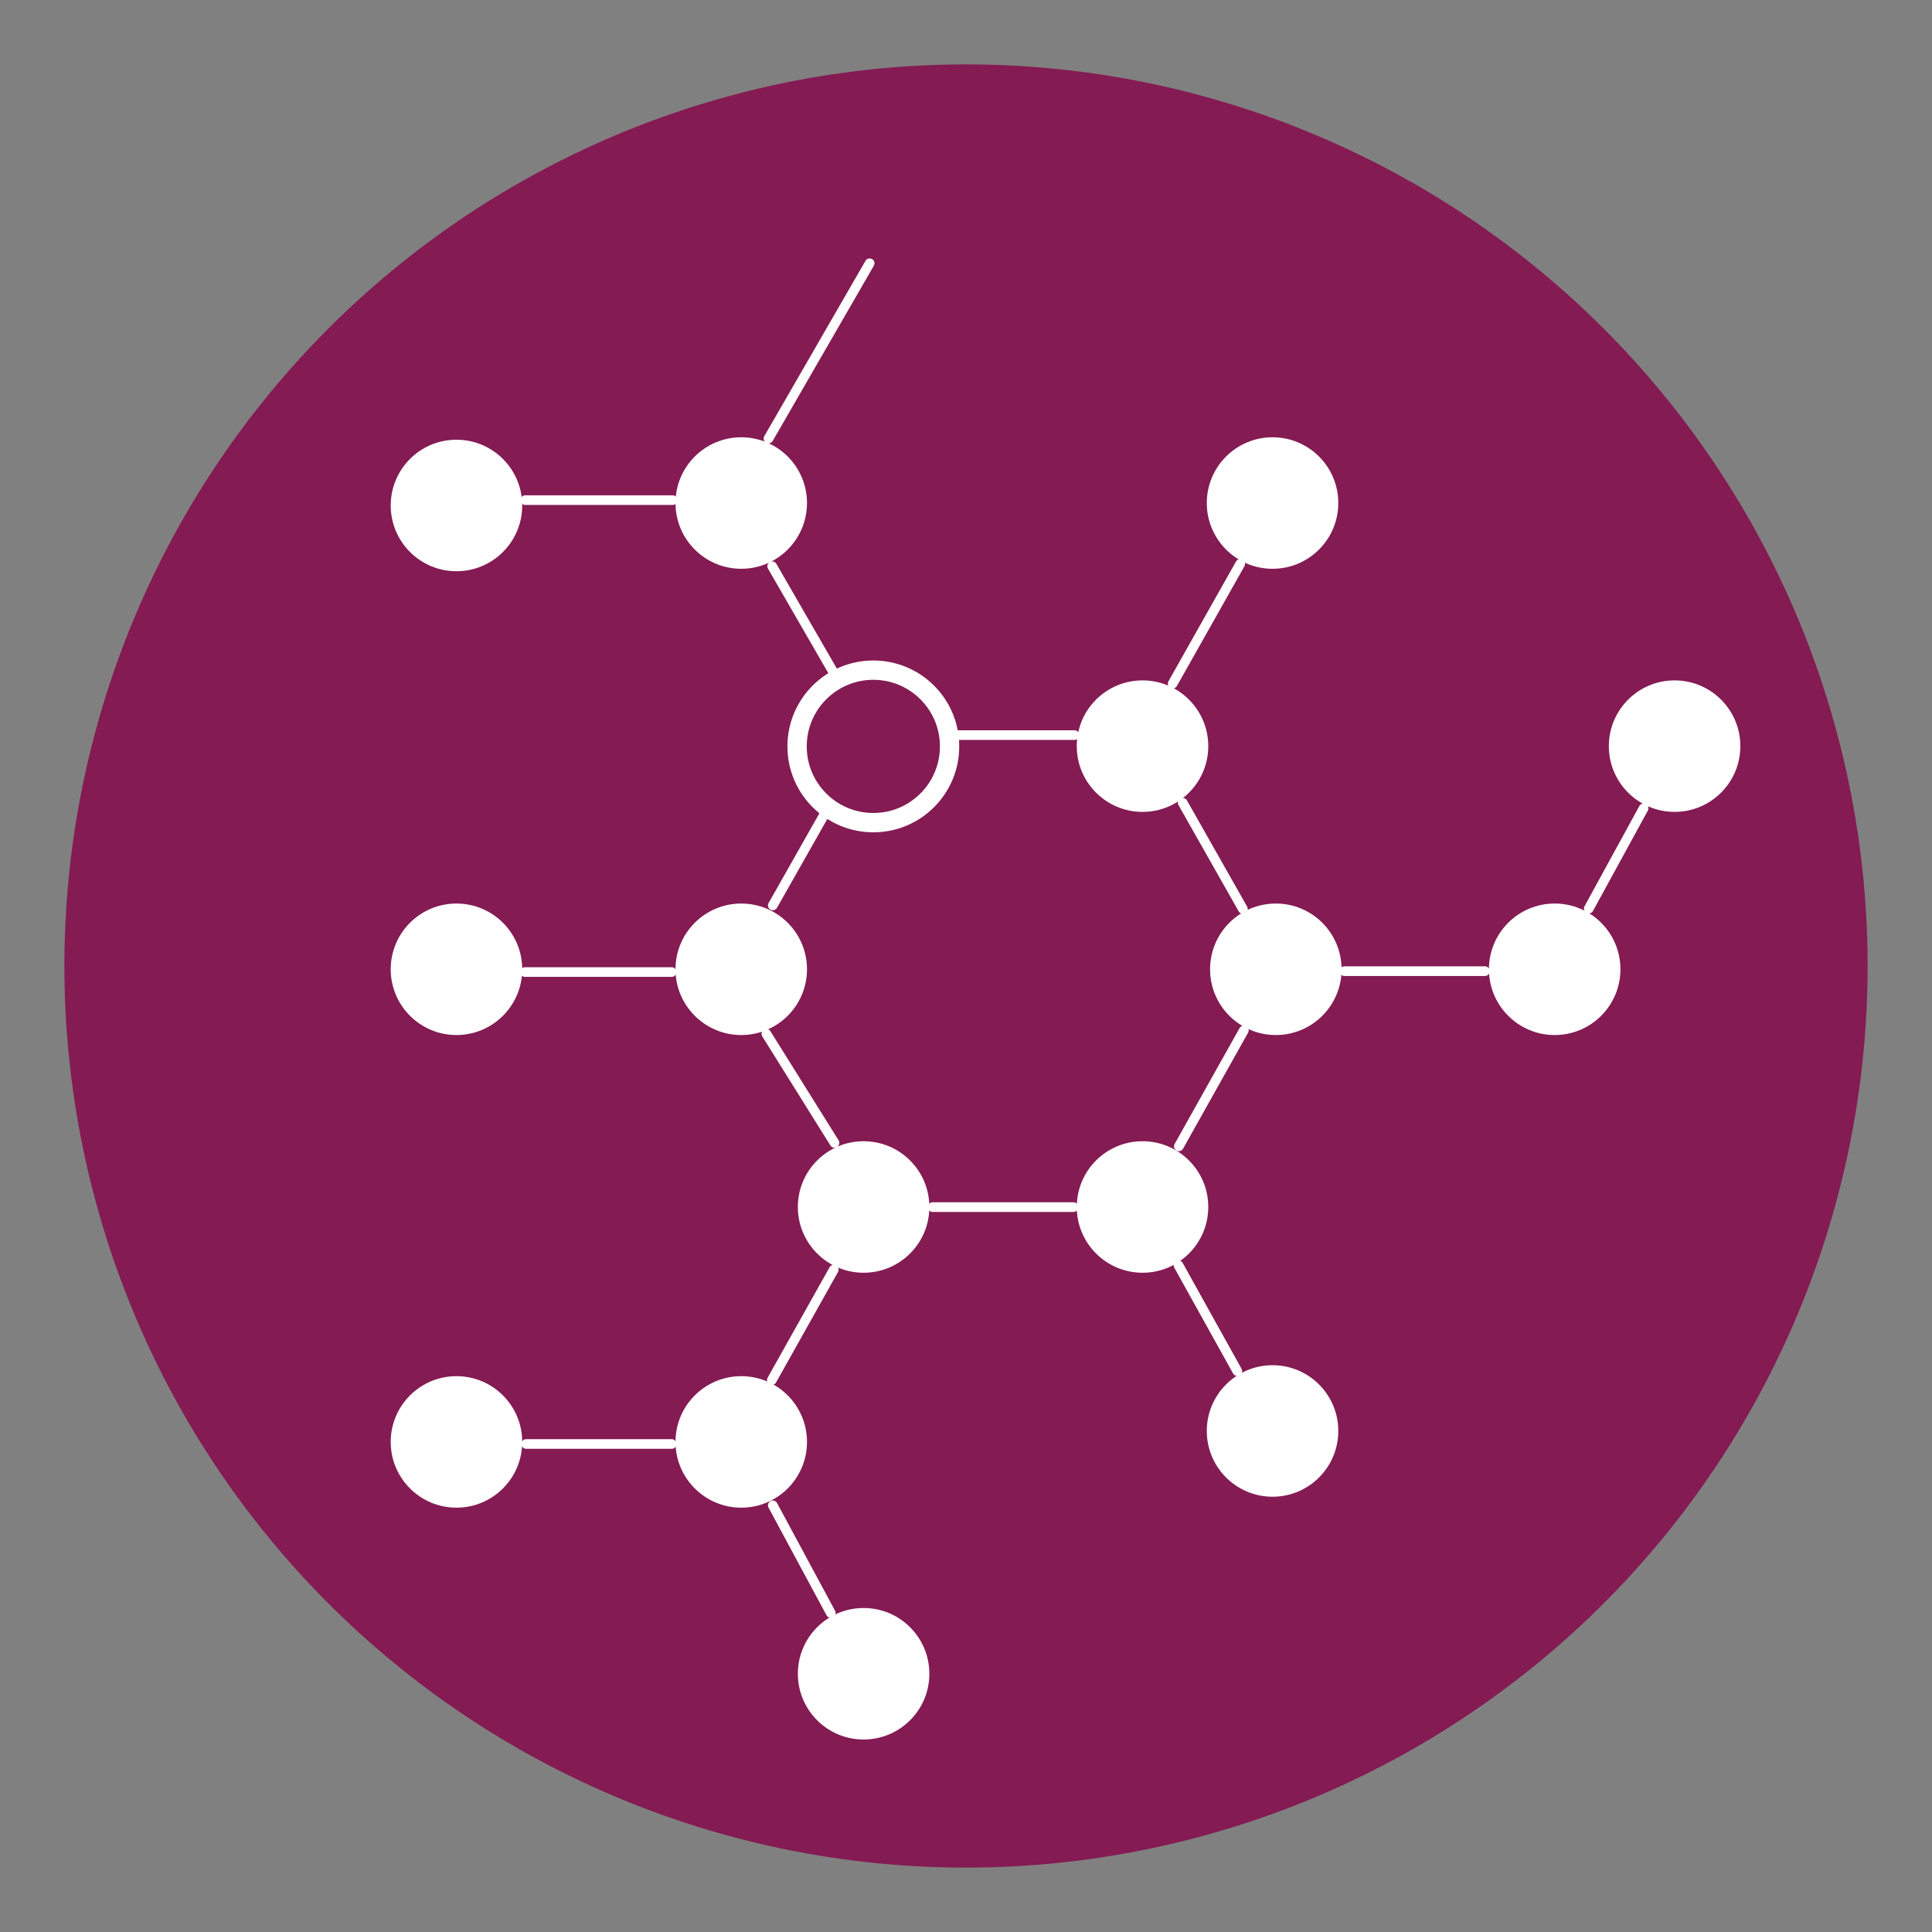 <svg xmlns="http://www.w3.org/2000/svg" viewBox="0 0 300 300"><rect x="0" y="0" width="300" height="300" fill="#808080" stroke="none"/><defs><style>.cls-1{fill:#841b53;}.cls-2{fill:#fff;}.cls-3,.cls-4{fill:none;stroke:#fff;stroke-miterlimit:10;}.cls-3{stroke-linecap:round;stroke-width:1.5px;}.cls-4{stroke-width:3px;}</style></defs><g id="Solid_Backgrounds" data-name="Solid Backgrounds"><path class="cls-1" d="M290,150A140,140,0,1,1,150,10,140,140,0,0,1,290,150"/><circle class="cls-2" cx="177.41" cy="115.86" r="10.21"/><circle class="cls-2" cx="197.6" cy="222.2" r="10.21"/><circle class="cls-2" cx="197.6" cy="78.11" r="10.21"/><circle class="cls-2" cx="115.1" cy="150.51" r="10.21"/><circle class="cls-2" cx="70.88" cy="150.51" r="10.21"/><circle class="cls-2" cx="70.88" cy="223.9" r="10.21"/><circle class="cls-2" cx="70.88" cy="78.49" r="10.21"/><circle class="cls-2" cx="198.11" cy="150.51" r="10.21"/><circle class="cls-2" cx="241.41" cy="150.51" r="10.21"/><circle class="cls-2" cx="115.1" cy="223.9" r="10.21"/><circle class="cls-2" cx="134.1" cy="187.42" r="10.21"/><circle class="cls-2" cx="134.1" cy="259.9" r="10.21"/><circle class="cls-2" cx="260.03" cy="115.86" r="10.21"/><path class="cls-3" d="M183,196.49l9.13,16.42m-47.31-25.47h21.87M119.85,214.3l9.62-17.15M129,250.46l-9-16.71m-15.71-82.81H81.51m48.07,26.53L119,160.53M81.71,224.22h22.58M81.57,77.66h22.86M193,141.15l-9.35-16.5M183.05,178l10.09-18M128.66,125.3,120,140.59m-.67-72.49,15.71-27.22m-5.54,63.67-.79-1.37-8.81-15.26m46.94,26.23H146.94m99.76,26.94,8.52-15.58M208.75,150.8h21.83m-38-63.24-10.49,18.6"/><circle class="cls-2" cx="115.1" cy="78.11" r="10.21"/><circle class="cls-2" cx="177.41" cy="187.42" r="10.21"/><circle class="cls-4" cx="135.61" cy="115.9" r="11.84"/></g></svg>